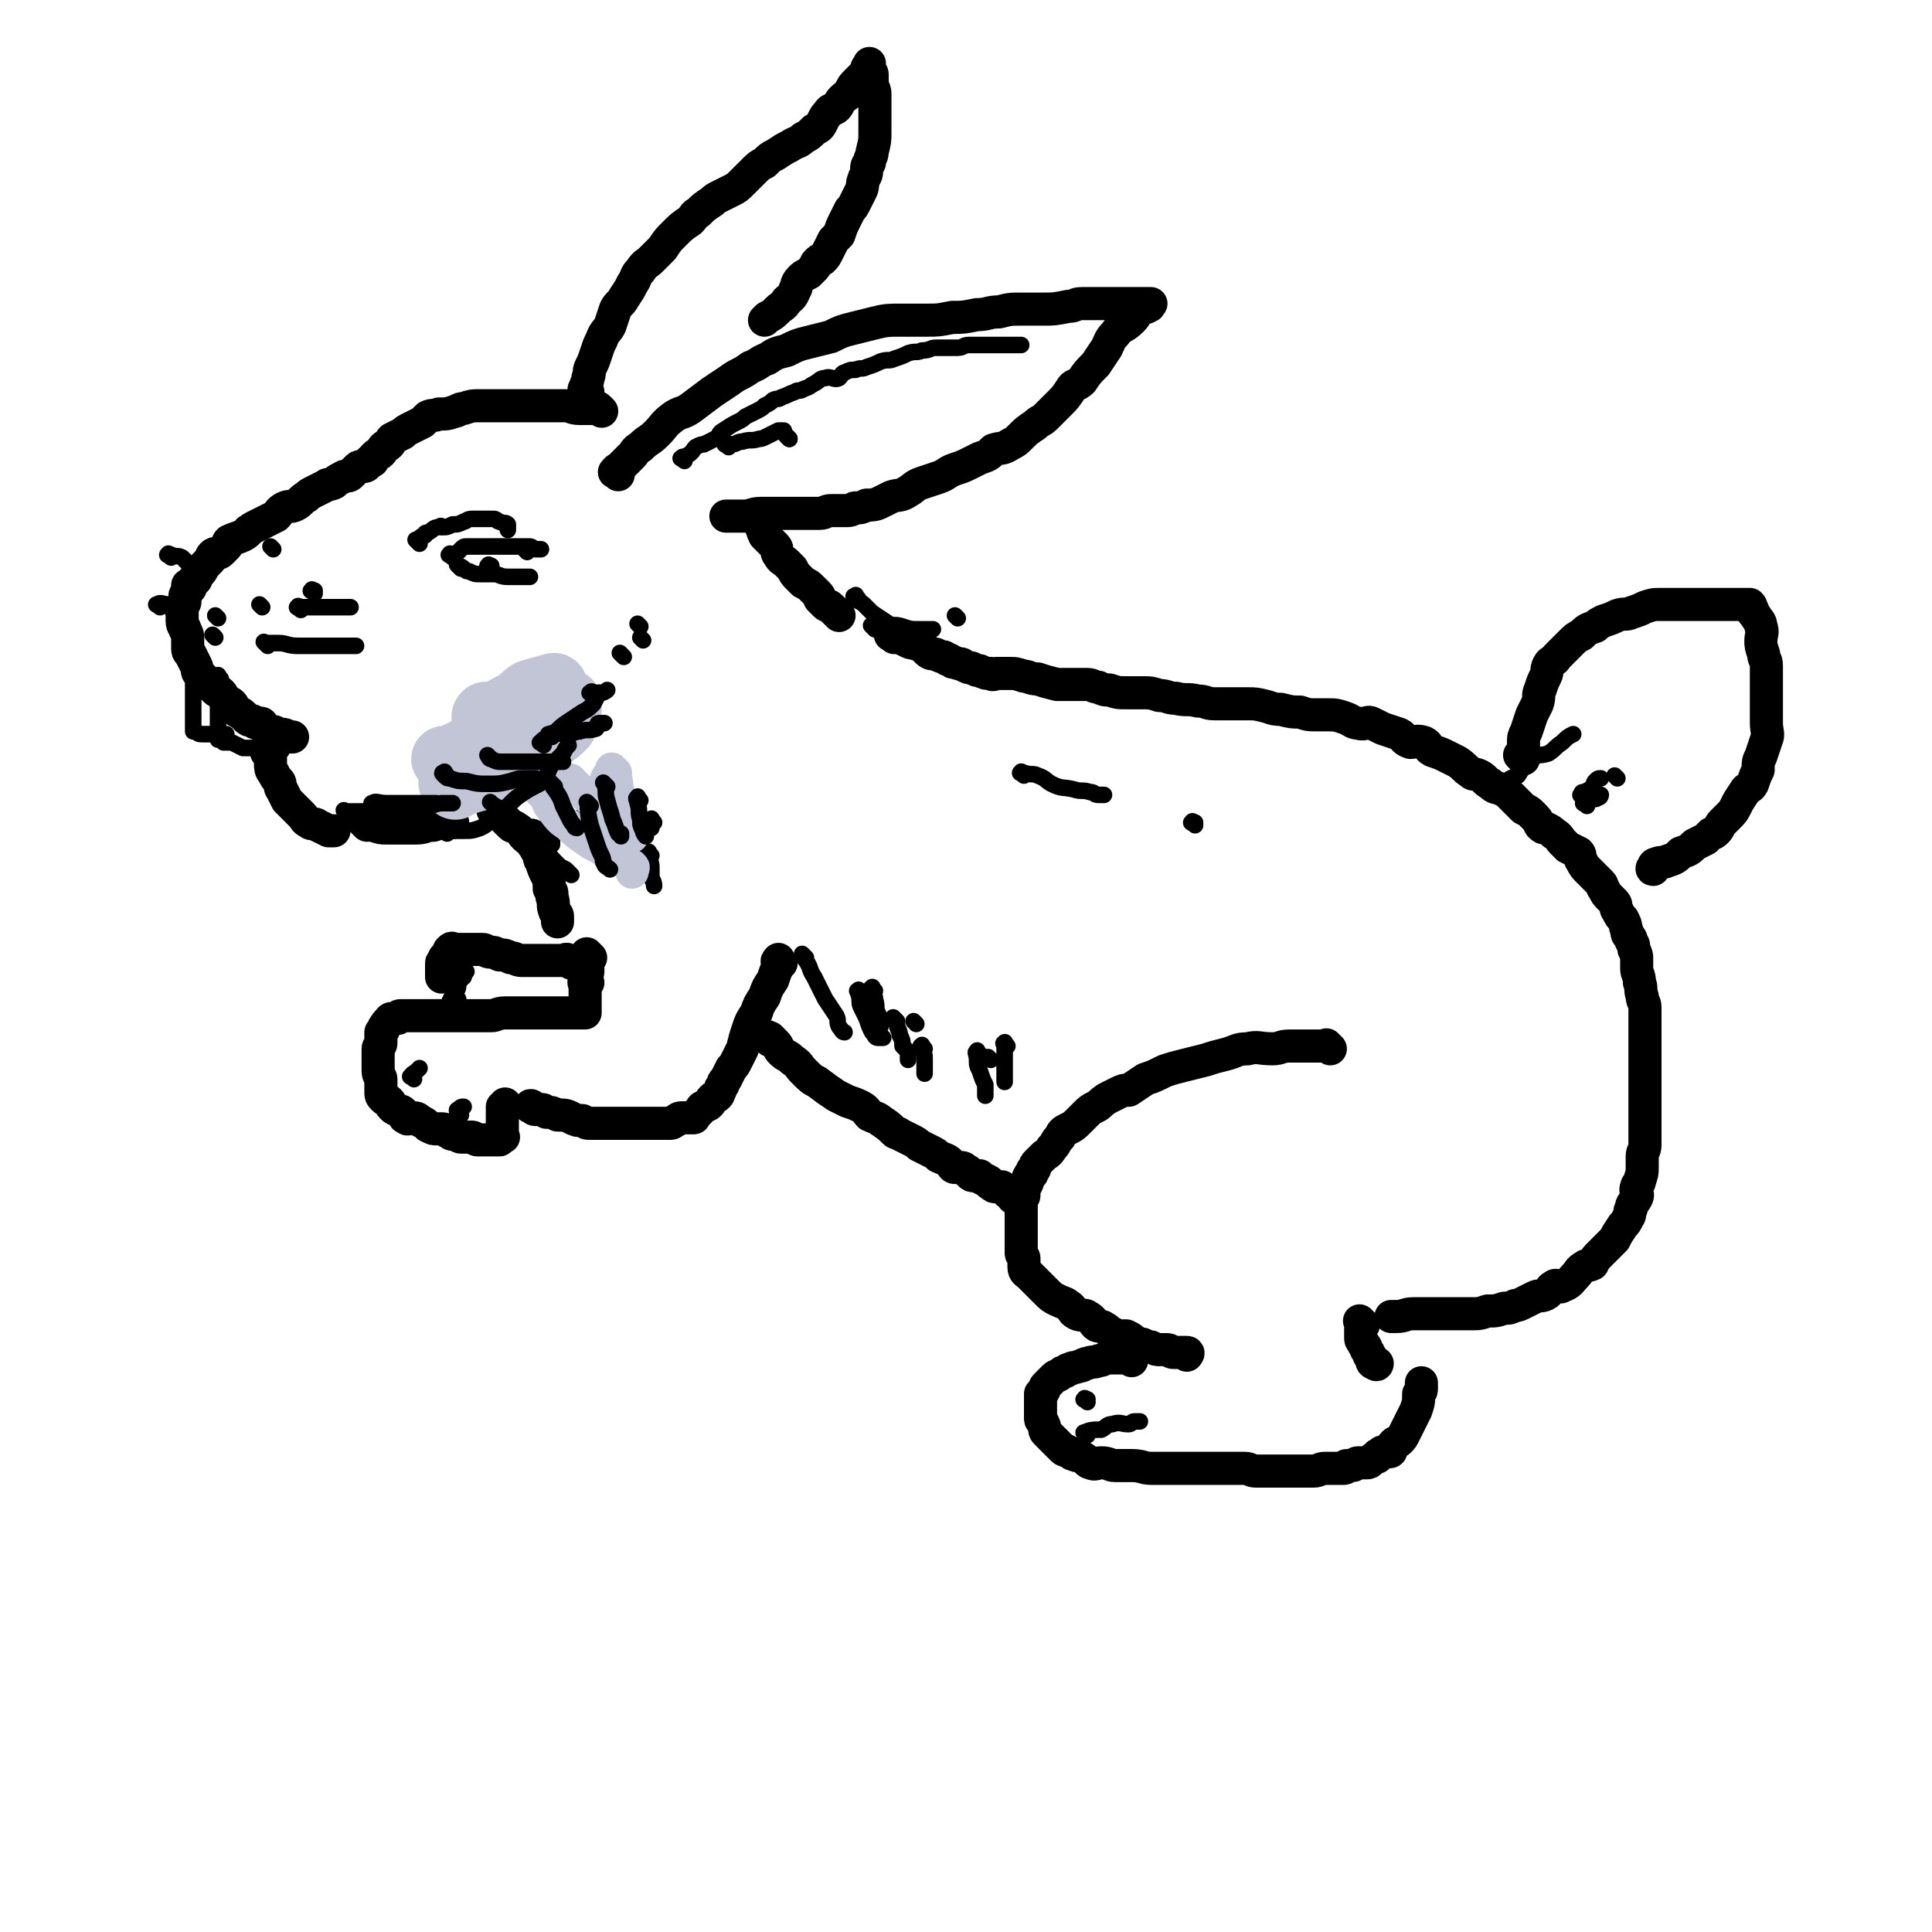 <svg viewBox='0 0 700 700' version='1.1' xmlns='http://www.w3.org/2000/svg' xmlns:xlink='http://www.w3.org/1999/xlink'><g fill='none' stroke='rgb(0,0,0)' stroke-width='12' stroke-linecap='round' stroke-linejoin='round'><path d='M218,149c-1,-1 -1,-1 -1,-1 -1,-1 -1,0 -1,0 -1,0 -1,0 -2,0 -2,0 -2,0 -4,0 -3,0 -3,-1 -5,-1 -3,0 -3,0 -7,0 -2,0 -2,0 -5,0 -4,0 -4,0 -7,0 -3,0 -3,0 -6,0 -3,0 -3,0 -6,0 -3,0 -3,0 -6,1 -2,0 -2,1 -3,1 -3,1 -3,1 -6,1 -2,1 -2,0 -4,1 -1,1 -1,1 -2,2 -2,1 -2,1 -4,2 -2,1 -2,1 -3,2 -2,1 -2,1 -4,2 -1,1 0,1 -1,2 -1,1 -1,0 -2,1 -1,1 0,1 -1,2 -1,1 -1,0 -2,1 -1,1 -1,1 -1,2 -1,0 -1,0 -1,0 -1,1 -1,2 -2,2 -1,0 -1,0 -1,0 -1,0 -1,0 -2,1 -1,1 -1,1 -2,2 -1,1 -2,0 -3,1 -2,1 -2,1 -3,2 -2,1 -2,0 -3,1 -2,1 -2,1 -4,2 -2,1 -2,1 -3,2 -2,1 -2,2 -4,3 -2,1 -2,0 -4,1 -2,1 -2,2 -3,3 -2,1 -2,1 -4,2 -2,1 -2,1 -4,2 -2,1 -2,2 -4,3 -2,1 -3,1 -5,2 -1,1 0,1 -1,2 -1,1 -1,1 -2,2 -1,1 -2,0 -3,1 -1,1 0,1 -1,2 -1,1 -1,1 -2,2 -1,2 -1,2 -2,3 -1,1 -1,1 -1,2 -1,0 -1,0 -1,1 -1,1 -1,1 -1,2 -1,0 -1,-1 -1,-1 0,0 0,1 0,2 0,0 0,0 0,0 0,1 -1,1 -1,2 0,1 0,1 0,2 0,1 -1,1 -1,2 -1,1 0,1 0,2 0,2 0,2 0,3 0,2 1,2 1,3 1,2 1,2 1,3 0,2 0,2 0,3 0,2 0,2 1,3 1,2 1,2 2,4 1,2 0,2 1,3 1,1 1,1 2,2 1,1 1,1 2,2 1,1 1,1 2,2 1,1 1,0 2,1 1,1 1,2 2,3 1,1 1,0 2,1 1,1 0,1 1,2 1,1 2,1 3,2 1,1 1,1 1,1 1,1 1,1 2,1 1,0 1,1 2,1 1,0 1,0 1,0 1,0 1,0 1,1 1,1 1,1 1,1 1,1 0,1 1,1 1,0 1,0 2,0 1,0 1,1 2,2 0,0 0,-1 1,-1 2,0 2,1 3,1 1,0 1,0 1,0 '/><path d='M98,274c-1,-1 -1,-1 -1,-1 -1,-1 0,0 0,0 1,1 1,1 1,2 0,1 0,1 0,2 0,1 0,2 1,3 1,2 1,2 2,3 1,1 0,2 1,3 1,2 1,2 2,4 1,1 1,1 2,2 2,2 2,2 3,3 2,2 1,2 3,3 1,1 2,0 3,1 2,1 2,1 4,2 1,0 1,0 2,0 '/><path d='M224,172c-1,-1 -2,-1 -1,-1 0,-1 1,-1 2,-2 2,-2 2,-2 4,-4 1,-1 1,-2 3,-3 3,-3 3,-2 6,-5 3,-3 2,-3 6,-6 3,-2 3,-1 6,-3 4,-3 4,-3 8,-6 3,-2 3,-2 6,-4 4,-3 4,-2 8,-5 3,-1 3,-2 6,-3 3,-2 3,-2 7,-3 4,-2 4,-2 8,-3 4,-1 4,-1 8,-2 4,-2 4,-2 8,-3 4,-1 4,-1 8,-2 4,-1 5,-1 9,-1 5,0 5,0 10,0 4,0 4,0 9,-1 4,0 4,0 9,-1 4,0 4,-1 8,-1 4,-1 4,-1 8,-1 4,0 4,0 8,0 4,0 4,0 9,-1 3,0 2,-1 5,-1 3,0 3,0 6,0 2,0 2,0 4,0 3,0 3,0 5,0 2,0 2,0 3,0 2,0 2,0 3,0 1,0 1,0 2,0 1,0 1,0 2,0 0,0 0,0 0,0 -1,0 0,1 -1,1 -1,1 -2,0 -3,1 -2,2 -1,2 -3,4 -3,3 -4,2 -6,5 -2,2 -2,3 -3,5 -2,3 -2,3 -4,6 -3,3 -3,3 -5,6 -2,2 -3,1 -4,3 -2,3 -2,3 -4,5 -2,2 -2,2 -5,5 -2,2 -2,1 -4,3 -3,2 -3,2 -5,4 -2,2 -2,2 -4,3 -3,2 -3,1 -6,2 -2,2 -2,2 -5,3 -2,1 -2,1 -4,2 -2,1 -2,1 -5,2 -3,1 -3,2 -6,3 -3,1 -3,1 -6,2 -3,1 -3,2 -5,3 -3,2 -3,1 -6,2 -2,1 -2,1 -4,2 -2,1 -3,1 -5,1 -2,1 -2,1 -4,1 -1,0 -1,1 -3,1 -3,0 -3,0 -6,0 -2,0 -2,1 -4,1 -1,0 -1,0 -3,0 -3,0 -3,0 -5,0 -2,0 -2,0 -3,0 -3,0 -3,0 -5,0 -3,0 -3,0 -5,0 -4,0 -3,1 -7,1 -2,0 -2,0 -5,0 0,0 -1,0 -1,0 '/><path d='M213,142c-1,-1 -2,-1 -1,-1 0,-2 1,-2 1,-4 1,-2 0,-2 1,-4 1,-2 1,-2 2,-5 1,-3 1,-3 2,-5 1,-3 2,-3 3,-5 1,-3 1,-3 2,-6 1,-2 2,-2 3,-4 2,-3 2,-3 3,-5 2,-3 1,-3 3,-5 2,-3 2,-2 4,-4 2,-2 2,-2 4,-4 2,-3 2,-3 4,-5 3,-3 3,-3 6,-5 2,-2 1,-2 3,-3 2,-2 2,-2 5,-4 1,-1 1,-1 3,-2 2,-1 2,-1 4,-2 2,-1 2,-1 4,-3 2,-2 2,-2 4,-4 2,-2 2,-2 4,-3 2,-2 2,-2 4,-3 3,-2 3,-2 5,-3 3,-2 3,-1 5,-3 2,-1 2,-1 4,-3 2,-1 2,-1 3,-3 1,-2 1,-2 2,-3 1,-2 2,-1 3,-2 1,-1 1,-2 2,-3 2,-2 2,-1 3,-3 1,-2 1,-2 2,-3 2,-2 2,-2 3,-3 1,-1 1,-1 1,-2 0,-1 1,-1 1,-1 0,-1 0,-1 0,-1 0,0 0,1 0,2 0,1 1,1 1,2 0,2 0,2 0,3 0,2 1,2 1,4 0,2 0,2 0,4 0,3 0,3 0,6 0,2 0,2 0,4 0,3 0,3 -1,7 0,2 -1,2 -1,4 -1,1 -1,1 -1,3 0,2 -1,2 -1,3 -1,2 0,2 -1,4 -1,2 -1,2 -2,4 -1,2 -1,2 -2,3 -1,2 -1,2 -2,4 -1,2 -1,2 -2,5 -1,1 -1,1 -2,2 -1,2 -1,2 -2,4 -1,2 -1,2 -2,3 -1,0 -1,0 -2,1 -1,1 0,1 -1,2 -1,1 -1,1 -2,2 -2,1 -2,1 -3,2 -2,2 -1,3 -2,4 -1,3 -2,3 -3,4 -1,2 -2,2 -3,3 -2,2 -2,2 -4,3 -1,1 -1,1 -1,1 '/><path d='M277,192c-1,-1 -2,-2 -1,-1 0,0 0,1 1,3 1,1 1,1 2,2 1,1 1,1 2,2 1,1 0,2 1,3 1,2 2,2 3,3 1,1 1,1 2,2 1,2 1,2 2,3 1,1 1,1 2,2 2,1 2,1 3,2 1,1 1,1 2,2 1,1 1,1 1,2 1,1 1,1 2,2 1,1 1,0 2,1 1,1 1,1 2,2 1,1 1,1 1,1 '/><path d='M324,231c-1,-1 -2,-1 -1,-1 0,-1 0,0 1,0 2,1 2,1 4,2 2,1 2,1 3,1 2,1 2,0 3,1 1,1 1,1 2,2 1,1 2,1 3,1 2,1 2,1 3,1 1,1 1,1 2,1 1,1 1,1 2,1 2,1 2,0 3,1 2,1 2,1 3,1 2,1 2,1 3,1 2,1 2,1 4,1 1,1 1,0 2,0 2,0 2,0 4,0 3,0 3,0 6,1 2,0 2,1 5,1 3,1 3,1 7,2 2,0 2,0 4,0 2,0 2,0 4,0 1,0 1,0 3,0 2,0 2,1 4,1 2,1 2,1 4,1 3,1 3,1 6,1 3,0 3,0 5,0 4,0 4,0 7,1 3,0 3,1 6,1 4,1 4,0 8,1 3,0 3,1 6,1 3,0 3,0 6,0 3,0 3,0 6,0 3,0 3,0 7,1 3,1 3,1 5,1 4,1 4,1 7,1 3,1 3,1 6,1 2,0 2,0 4,0 3,0 3,0 6,1 3,1 3,2 5,2 3,1 3,-1 5,0 2,1 2,1 4,2 3,1 3,1 6,2 2,1 1,2 4,3 2,0 2,-1 5,0 2,1 1,2 3,3 3,1 3,1 5,2 2,1 2,1 4,2 3,2 2,2 5,4 1,1 1,0 3,1 2,1 2,2 4,3 2,2 2,1 4,2 2,1 2,1 3,2 2,2 2,2 3,3 1,1 1,1 2,2 2,1 2,1 3,2 2,2 2,2 3,4 1,1 1,1 2,1 2,1 2,1 3,2 2,1 2,2 3,3 1,1 1,1 2,2 2,1 2,1 4,2 1,1 0,2 1,3 1,2 1,2 3,4 2,2 2,2 4,4 1,1 0,1 1,2 1,2 1,2 2,3 1,1 1,1 2,2 1,1 0,2 1,3 1,2 1,2 2,3 1,2 1,2 1,3 1,2 0,2 1,3 1,1 1,1 1,2 1,1 1,2 1,3 1,2 1,2 1,4 0,2 0,2 0,3 0,2 1,2 1,5 1,2 0,2 1,5 0,2 1,2 1,4 0,2 0,2 0,4 0,3 0,3 0,5 0,2 0,2 0,4 0,3 0,3 0,6 0,2 0,2 0,3 0,2 0,2 0,4 0,3 0,3 0,5 0,3 0,3 0,6 0,2 0,2 0,3 0,3 0,3 0,5 0,3 0,3 0,5 0,2 -1,2 -1,4 0,2 0,2 0,4 0,2 0,2 -1,5 0,1 -1,1 -1,2 -1,2 1,2 0,4 -1,2 -2,2 -2,4 -1,1 0,2 -1,3 -1,2 -1,2 -2,3 -2,3 -2,3 -3,5 -1,1 -1,1 -2,2 -2,2 -2,2 -3,3 -2,2 -2,2 -3,4 -2,1 -2,0 -3,1 -2,1 -2,2 -3,3 -2,2 -2,3 -5,4 -1,1 -2,-1 -3,0 -2,1 -1,2 -3,3 -2,1 -2,0 -4,1 -2,1 -2,1 -4,2 -2,1 -2,1 -3,1 -2,1 -2,1 -4,1 -3,1 -3,1 -6,1 -3,1 -3,1 -6,1 -4,0 -4,0 -7,0 -4,0 -4,0 -7,0 -4,0 -4,0 -7,0 -3,0 -3,1 -6,1 -1,0 -1,0 -2,0 '/><path d='M133,299c-1,-1 -1,-1 -1,-1 -1,-1 0,0 0,0 0,0 1,0 1,0 1,0 1,1 2,1 3,1 3,1 5,1 3,0 3,0 5,0 3,0 3,0 6,0 3,0 3,-1 6,-1 3,-1 3,-1 6,-1 0,0 0,0 1,0 '/><path d='M170,288c-1,-1 -2,-1 -1,-1 0,-1 1,0 2,0 2,0 2,0 3,0 2,0 2,0 3,0 1,0 1,0 2,0 '/><path d='M185,274c-1,-1 -1,-1 -1,-1 '/><path d='M197,259c-1,-1 -1,-1 -1,-1 '/><path d='M180,295c-1,-1 -2,-2 -1,-1 0,0 1,0 2,1 2,2 2,2 4,4 1,1 1,0 2,1 2,1 2,2 3,3 2,2 2,1 3,3 1,1 1,2 2,3 1,2 1,2 2,3 1,2 2,2 2,3 1,1 0,1 0,2 0,0 0,0 0,0 '/><path d='M194,304c-1,-1 -2,-2 -1,-1 0,0 1,1 1,2 1,2 1,2 1,4 1,2 0,2 1,3 1,3 1,3 2,5 1,2 1,2 1,5 1,1 1,1 1,3 1,3 0,3 1,5 0,1 1,1 1,2 0,1 0,1 0,2 '/><path d='M214,347c-1,-1 -1,-1 -1,-1 -1,-1 0,0 0,0 0,1 0,1 0,2 0,2 0,2 0,4 0,1 -1,1 -1,3 0,1 0,1 0,1 '/><path d='M283,349c-1,-1 -1,-2 -1,-1 -1,0 0,1 0,2 -1,2 -1,2 -2,5 -2,3 -2,3 -3,6 -2,3 -2,3 -3,6 -2,3 -2,3 -3,6 -1,3 -1,3 -2,7 -1,2 -1,2 -2,4 -1,2 -1,2 -2,3 -1,2 -1,2 -2,4 -1,1 -1,1 -1,2 -1,1 -1,1 -1,2 -1,1 0,1 -1,2 -1,1 -1,0 -2,1 -1,1 0,1 -1,2 -1,1 -1,0 -2,1 -1,0 -1,1 -1,1 -1,1 -1,1 -2,2 -1,1 0,1 -1,1 -1,0 -1,0 -2,0 -1,0 -1,0 -1,0 -2,0 -2,0 -3,1 -1,0 -1,1 -2,1 -1,0 -2,0 -3,0 -1,0 -1,0 -3,0 -1,0 -1,0 -2,0 -2,0 -2,0 -4,0 -2,0 -2,0 -4,0 -1,0 -1,0 -2,0 -2,0 -2,0 -4,0 -1,0 -1,0 -2,0 -2,0 -2,0 -5,0 -2,0 -1,0 -3,-1 -2,0 -2,0 -4,-1 -2,-1 -2,-1 -5,-1 -2,-1 -2,-1 -4,-1 -1,-1 -1,-1 -2,-1 -1,0 -1,0 -2,0 -1,0 -1,-1 -1,-1 -1,-1 -1,0 -1,0 '/><path d='M213,356c-1,-1 -1,-2 -1,-1 -1,1 0,1 0,3 0,1 0,1 0,2 0,0 0,0 0,1 0,1 0,1 0,2 0,0 0,0 0,1 0,1 0,1 0,2 0,0 0,0 0,0 0,1 0,1 0,1 0,0 0,0 0,0 -1,0 -1,0 -1,0 -1,0 -1,0 -1,0 -2,0 -2,0 -4,0 -1,0 -1,0 -3,0 -2,0 -2,0 -5,0 -1,0 -1,0 -2,0 -2,0 -2,0 -3,0 -2,0 -2,0 -3,0 -2,0 -2,0 -4,0 -2,0 -2,0 -3,0 -3,0 -3,1 -5,1 -2,0 -2,0 -4,0 -2,0 -2,0 -5,0 -1,0 -1,0 -3,0 -2,0 -2,0 -3,0 -2,0 -2,0 -3,0 -2,0 -2,0 -3,0 -2,0 -2,0 -3,0 -2,0 -2,0 -3,0 -1,0 -1,0 -2,0 -1,0 -1,0 -2,0 -1,0 -1,0 -1,0 -1,0 -1,0 -1,0 -1,0 0,1 -1,1 -1,0 -1,0 -1,0 -1,0 -1,0 -1,0 -1,0 -1,1 -1,1 0,1 -1,0 -1,1 -1,1 -1,1 -1,2 -1,1 -1,1 -1,1 0,1 0,1 0,2 0,1 0,1 0,2 0,1 -1,1 -1,2 0,2 0,2 0,4 0,0 0,0 0,1 0,2 0,2 0,3 0,2 1,2 1,3 0,2 0,2 0,3 0,1 0,1 0,1 0,2 0,2 1,3 1,1 1,0 2,1 1,1 0,1 1,2 1,1 1,1 2,1 1,1 1,0 2,1 1,1 0,2 1,2 1,1 1,0 2,0 2,0 2,0 3,1 2,1 2,1 3,2 2,1 2,1 3,1 1,0 1,0 2,0 1,0 1,0 2,1 1,0 1,1 2,1 1,0 1,0 2,0 0,0 0,1 1,1 1,0 1,0 2,0 1,0 1,0 2,0 1,0 1,1 2,1 1,0 1,0 2,0 1,0 1,0 2,0 1,0 1,0 1,0 1,0 1,0 1,0 1,0 1,0 1,0 1,0 1,0 1,0 0,0 0,-1 0,-1 0,-1 1,0 1,0 1,0 0,0 0,-1 0,-1 0,-1 0,-2 0,-1 0,-1 0,-2 0,-1 0,-1 0,-2 0,-1 0,-1 0,-2 0,-1 0,-1 0,-2 0,0 1,0 1,0 0,0 0,-1 0,-1 '/><path d='M207,349c-1,-1 -1,-1 -1,-1 -1,-1 -1,0 -2,0 -2,0 -2,0 -3,0 -2,0 -2,0 -4,0 -2,0 -2,0 -4,0 -2,0 -2,0 -4,0 -2,0 -2,-1 -4,-1 -2,-1 -2,-1 -4,-1 -2,-1 -2,-1 -3,-1 -2,0 -2,-1 -3,-1 -1,0 -1,0 -2,0 -1,0 -1,0 -2,0 -1,0 -1,0 -2,0 -1,0 -1,0 -2,0 -1,0 -1,0 -1,0 -1,0 -1,0 -1,0 -1,0 -1,-1 -2,0 -1,1 0,1 -1,2 0,1 -1,1 -1,1 0,0 0,1 0,1 0,1 -1,0 -1,1 0,1 0,2 0,3 0,1 0,1 0,2 '/><path d='M279,377c-1,-1 -2,-1 -1,-1 0,-1 0,0 1,0 1,1 1,1 2,2 1,1 1,2 2,3 2,2 2,1 4,3 3,2 2,2 4,4 3,3 3,3 5,4 4,3 4,3 7,5 2,1 2,1 4,2 3,1 3,1 5,2 2,1 2,2 3,3 2,1 3,1 4,2 3,2 3,2 5,4 1,1 1,0 2,1 2,1 2,1 4,2 2,1 2,1 3,2 2,1 2,1 4,2 2,1 2,1 3,2 2,1 3,1 4,2 1,1 1,2 2,2 1,0 1,0 2,0 1,0 1,0 2,1 1,0 1,1 1,1 1,1 1,1 2,1 1,0 1,0 2,0 0,0 0,1 1,1 1,1 1,0 2,1 1,0 0,1 1,1 1,1 1,1 2,1 1,0 1,0 2,0 1,1 1,1 2,2 1,1 2,1 2,1 0,1 0,1 0,1 '/><path d='M482,380c-1,-1 -1,-1 -1,-1 -1,-1 0,0 0,0 -1,0 -2,0 -3,0 -2,0 -2,0 -4,0 -3,0 -3,0 -7,0 -3,0 -3,1 -6,1 -5,0 -5,-1 -9,0 -4,0 -4,1 -8,2 -4,1 -4,1 -7,2 -4,1 -4,1 -8,2 -4,1 -4,1 -7,2 -4,2 -4,2 -7,3 -3,2 -3,2 -6,4 -2,0 -2,0 -4,1 -2,1 -2,1 -4,2 -3,2 -2,2 -4,3 -2,1 -2,1 -4,3 -1,1 -1,1 -2,2 -2,2 -2,2 -4,3 -2,1 -2,1 -3,3 -2,2 -1,2 -3,4 -1,2 -2,2 -3,3 -1,1 -1,1 -2,2 -1,1 -1,1 -1,2 0,1 -1,1 -1,1 0,1 0,1 0,1 0,1 -1,0 -1,1 -1,1 0,1 -1,3 0,0 -1,0 -1,1 0,2 0,2 0,3 0,1 -1,1 -1,2 0,1 0,1 0,2 0,1 0,1 0,2 0,1 0,1 0,2 0,1 0,1 0,1 0,2 0,2 0,3 0,1 0,1 0,2 0,1 0,1 0,2 0,1 0,1 0,2 0,2 0,2 0,3 0,1 1,1 1,2 0,2 0,2 0,3 0,2 1,2 2,3 2,2 2,2 3,3 2,2 2,2 3,3 2,2 2,2 4,3 2,1 3,1 4,2 2,1 1,2 3,3 2,1 3,0 4,1 2,1 2,2 3,3 1,1 2,0 3,1 2,1 1,1 3,2 2,1 2,1 3,1 1,0 1,0 2,0 2,1 2,1 3,2 2,1 2,1 3,1 2,1 2,1 3,1 2,1 2,1 3,1 1,0 2,0 3,0 1,0 1,1 2,1 1,0 1,0 1,0 1,0 1,0 2,0 1,0 1,0 1,0 1,0 1,0 1,0 1,0 0,1 0,1 '/><path d='M494,480c-1,-1 -1,-1 -1,-1 -1,-1 0,0 0,0 0,0 0,1 0,1 0,1 0,1 0,2 0,1 0,1 0,1 0,1 0,1 0,2 0,1 1,1 1,2 1,1 1,1 1,2 1,1 1,1 1,2 1,1 1,1 1,1 0,1 0,1 0,1 0,1 1,1 1,1 1,1 1,0 1,0 0,0 0,0 0,0 '/><path d='M410,493c-1,-1 -1,-1 -1,-1 -1,-1 -1,0 -1,0 -2,0 -2,0 -3,0 -2,0 -2,0 -4,0 -1,0 -1,1 -3,1 -2,1 -2,0 -4,1 -2,0 -1,1 -3,1 -2,1 -2,0 -3,1 -1,0 -1,0 -2,1 -1,0 -1,0 -2,1 -1,1 -1,0 -2,1 -1,1 -1,1 -2,2 -1,1 -1,1 -1,1 -1,1 0,1 -1,2 0,1 -1,1 -1,1 0,1 0,1 0,1 0,1 0,1 0,2 0,1 0,1 0,2 0,1 0,1 0,2 0,1 0,1 0,2 0,1 1,1 1,2 1,1 0,2 1,3 1,1 1,1 2,2 1,1 1,1 2,2 1,1 1,1 2,2 1,1 1,0 2,1 1,0 1,1 2,1 2,1 2,0 3,1 2,1 2,2 3,2 2,1 2,0 4,0 3,0 3,1 5,1 3,0 3,0 6,0 4,0 4,1 7,1 2,0 2,0 5,0 2,0 2,0 4,0 4,0 4,0 7,0 2,0 2,0 3,0 3,0 3,0 6,0 2,0 2,0 5,0 2,0 2,0 4,0 2,0 2,1 4,1 2,0 2,0 4,0 2,0 2,0 3,0 2,0 2,0 4,0 2,0 2,0 3,0 2,0 2,0 4,0 2,0 2,0 3,0 2,0 2,-1 4,-1 1,0 1,0 2,0 3,0 3,0 5,0 1,0 0,-1 1,-1 1,0 1,0 2,0 1,0 1,-1 2,-1 1,0 1,0 2,0 0,0 0,0 1,0 1,0 1,0 2,-1 1,-1 1,-1 2,-1 0,-1 0,-1 1,-1 1,0 0,-1 1,-1 1,0 1,0 2,0 1,0 1,0 1,-1 1,-1 0,-1 1,-2 1,-1 1,0 2,-1 1,-1 1,-1 2,-3 1,-2 1,-2 2,-4 1,-2 1,-2 2,-4 1,-3 1,-3 1,-6 1,-1 1,-1 1,-2 0,-1 0,-1 0,-2 '/><path d='M552,275c-1,-1 -1,-1 -1,-1 -1,-1 0,0 0,0 1,0 1,0 1,-1 0,-2 0,-2 0,-4 0,-2 0,-2 1,-4 1,-3 1,-3 2,-6 1,-2 1,-2 2,-4 1,-3 0,-3 1,-5 1,-3 1,-3 2,-5 1,-2 0,-2 1,-4 1,-2 2,-1 3,-3 1,-1 1,-1 2,-2 2,-2 2,-2 3,-3 2,-2 2,-2 4,-3 2,-2 2,-2 5,-3 1,-1 1,-1 3,-2 3,-1 3,-1 5,-2 3,-1 3,0 5,-1 3,-1 3,-1 5,-2 3,-1 3,-1 6,-1 3,0 3,0 7,0 2,0 2,0 4,0 2,0 2,0 5,0 1,0 1,0 3,0 2,0 2,0 3,0 1,0 1,0 2,0 1,0 1,0 2,0 1,0 1,0 2,0 0,0 0,0 1,0 1,0 1,0 2,0 1,0 1,0 1,0 1,1 0,1 1,2 0,1 0,1 1,2 1,2 2,2 2,4 1,2 0,3 0,5 0,2 0,2 1,5 0,2 1,2 1,4 0,4 0,4 0,7 0,3 0,3 0,5 0,2 0,2 0,4 0,3 0,3 0,5 0,3 1,4 0,6 -1,3 -1,3 -2,6 -1,2 -1,2 -1,5 -1,2 -1,2 -2,5 -1,2 -2,1 -3,3 -2,3 -2,3 -3,5 -1,2 -1,2 -3,4 -1,1 -1,1 -2,2 -1,1 -1,2 -2,3 -1,1 -1,1 -2,1 -1,1 -1,1 -2,2 -2,1 -2,1 -4,2 -2,2 -2,2 -5,3 -2,2 -2,2 -5,3 -2,1 -2,0 -4,1 -1,0 -1,1 -1,2 -1,0 0,-1 0,-1 '/></g>
<g fill='none' stroke='rgb(0,0,0)' stroke-width='6' stroke-linecap='round' stroke-linejoin='round'><path d='M95,220c-1,-1 -1,-1 -1,-1 '/><path d='M79,224c-1,-1 -1,-1 -1,-1 '/><path d='M89,191c-1,-1 -1,-1 -1,-1 '/><path d='M99,199c-1,-1 -1,-1 -1,-1 '/><path d='M152,197c-1,-1 -1,-1 -1,-1 -1,-1 0,0 0,0 1,0 0,-1 1,-1 1,-1 1,-1 2,-1 0,-1 0,-1 1,-1 2,-1 2,-2 4,-2 1,-1 1,0 1,0 2,0 2,0 4,-1 2,0 2,0 4,-1 1,0 1,-1 3,-1 0,0 0,0 1,0 2,0 2,0 3,0 1,0 1,0 1,0 1,0 1,0 2,0 0,0 0,0 1,0 1,0 1,1 2,1 2,1 2,0 3,1 0,0 0,1 0,2 '/><path d='M164,202c-1,-1 -2,-1 -1,-1 0,-1 0,0 1,0 1,0 1,0 1,0 1,-1 1,-1 2,-2 1,-1 1,-1 2,-1 2,0 2,0 3,0 2,0 2,0 5,0 1,0 1,0 3,0 3,0 3,0 5,0 2,0 2,0 5,0 1,0 1,0 2,0 1,0 1,1 2,1 1,0 1,0 2,0 '/><path d='M167,206c-1,-1 -2,-2 -1,-1 0,0 1,0 2,1 1,1 1,1 2,1 2,1 2,1 4,1 2,0 2,0 5,0 2,0 2,1 5,1 2,0 2,0 4,0 2,0 2,0 3,0 1,0 1,0 1,0 '/><path d='M178,206c-1,-1 -2,-1 -1,-1 0,-1 0,0 1,0 '/><path d='M191,200c-1,-1 -1,-1 -1,-1 '/><path d='M151,293c-1,-1 -2,-1 -1,-1 1,-1 2,0 4,0 2,0 2,0 3,0 3,0 3,0 6,0 1,0 1,0 1,0 1,0 1,0 2,0 '/><path d='M175,277c-1,-1 -1,-1 -1,-1 -1,-1 0,0 0,0 '/><path d='M80,246c-1,-1 -1,-2 -1,-1 -1,0 0,0 0,1 0,1 0,1 0,2 0,2 0,2 0,4 0,2 0,2 0,4 0,2 0,2 0,3 0,2 0,2 0,3 0,1 0,1 0,1 0,1 0,1 0,2 0,1 0,1 0,1 0,1 0,1 0,1 0,1 0,1 0,1 0,0 1,0 1,0 1,0 1,1 1,1 2,0 2,0 3,0 2,1 2,1 4,2 2,0 2,0 3,0 2,0 2,1 4,1 2,0 2,0 3,0 2,0 2,0 3,0 1,0 1,0 1,0 '/><path d='M71,247c-1,-1 -1,-1 -1,-1 -1,-1 0,0 0,0 0,0 0,1 0,1 0,1 0,1 0,2 0,2 0,2 0,3 0,1 0,1 0,2 0,1 0,1 0,2 0,1 0,1 0,2 0,1 0,1 0,2 0,0 0,0 0,1 0,1 0,1 0,2 0,0 0,0 0,0 0,1 0,1 0,2 0,0 1,0 1,0 1,1 1,1 3,1 1,0 1,0 3,0 2,0 2,0 5,0 0,0 0,0 0,0 '/><path d='M175,276c-1,-1 -1,-1 -1,-1 -1,-1 0,0 0,0 2,1 2,1 3,1 2,0 2,0 3,0 1,0 1,0 1,0 1,0 1,0 2,0 '/><path d='M199,288c-1,-1 -1,-1 -1,-1 -1,-1 0,0 0,0 0,1 0,1 0,2 0,3 0,3 0,5 0,2 1,2 1,5 1,3 1,3 1,5 0,1 0,1 0,2 '/><path d='M213,295c-1,-1 -1,-2 -1,-1 -1,1 0,2 0,5 0,1 0,1 0,3 0,1 1,2 1,3 '/><path d='M227,299c-1,-1 -1,-1 -1,-1 -1,-1 0,0 0,0 0,2 0,2 0,4 '/><path d='M236,310c-1,-1 -1,-2 -1,-1 -1,0 0,0 0,1 0,2 1,2 1,4 0,1 0,1 0,3 0,2 1,2 1,4 0,0 0,0 0,0 '/><path d='M312,360c-1,-1 -1,-2 -1,-1 -1,0 0,0 0,1 1,3 0,3 1,5 1,2 1,2 2,4 1,3 1,3 2,5 1,1 1,2 2,2 1,0 1,0 2,0 '/><path d='M325,370c-1,-1 -2,-2 -1,-1 0,0 0,1 1,2 0,2 1,2 1,4 1,2 1,2 1,4 1,1 1,1 2,2 0,1 0,2 0,3 '/><path d='M335,380c-1,-1 -1,-2 -1,-1 -1,0 0,0 0,1 1,2 1,2 1,4 0,2 0,2 0,3 0,1 0,1 0,2 '/><path d='M355,382c-1,-1 -1,-2 -1,-1 -1,0 0,1 0,3 0,2 0,2 1,4 1,3 1,3 2,5 0,1 0,1 0,2 0,1 0,1 0,2 '/><path d='M365,379c-1,-1 -1,-2 -1,-1 -1,0 0,0 0,1 0,2 0,2 0,4 0,2 0,2 0,4 0,3 0,3 0,5 '/><path d='M359,384c-1,-1 -1,-1 -1,-1 '/><path d='M248,167c-1,-1 -2,-1 -1,-1 0,-1 1,0 2,-1 2,-1 2,-2 3,-3 2,-1 2,-1 3,-1 2,-1 2,-1 4,-2 2,-1 1,-2 3,-3 3,-2 3,-2 5,-3 2,-1 2,-1 3,-2 2,-1 2,-1 4,-2 2,-1 2,-1 3,-2 2,-1 2,-1 3,-2 2,-1 2,0 3,-1 3,-1 2,-1 5,-2 1,-1 2,0 3,-1 3,-1 2,-1 4,-2 2,-1 2,-2 4,-2 2,-1 3,1 5,0 1,-1 1,-2 2,-2 2,-1 2,-1 4,-1 2,-1 2,0 4,-1 3,-1 3,-1 5,-2 3,-1 3,0 5,-1 3,-1 3,-1 5,-2 3,-1 3,0 5,-1 3,0 3,-1 5,-1 2,0 2,0 4,0 2,0 2,0 4,0 2,0 2,-1 4,-1 2,0 2,0 5,0 2,0 2,0 4,0 2,0 2,0 4,0 2,0 2,0 3,0 1,0 1,0 1,0 1,0 1,0 2,0 '/><path d='M264,162c-1,-1 -2,-1 -1,-1 0,-1 1,0 2,0 2,0 2,-1 4,-1 3,-1 3,0 6,-1 1,0 1,0 3,-1 2,-1 2,-1 4,-2 1,0 2,0 2,0 '/><path d='M286,159c-1,-1 -1,-1 -1,-1 '/><path d='M286,159c-1,-1 -1,-1 -1,-1 '/><path d='M286,159c-1,-1 -1,-1 -1,-1 -1,-1 0,0 0,0 '/></g>
<g fill='none' stroke='rgb(193,197,214)' stroke-width='24' stroke-linecap='round' stroke-linejoin='round'><path d='M165,285c-1,-1 -1,-1 -1,-1 -1,-1 0,0 0,0 1,0 1,0 2,0 4,-1 3,-1 7,-2 3,-2 3,-1 6,-3 5,-2 5,-2 10,-4 3,-2 3,-2 6,-5 2,-1 2,-1 4,-3 3,-2 3,-2 5,-4 1,-1 0,-1 1,-2 0,-1 0,-1 0,-2 0,-1 1,0 1,-1 0,-1 0,-1 0,-3 0,0 0,-1 0,0 -2,1 -1,2 -3,3 -2,2 -3,2 -5,3 -3,2 -3,2 -6,4 -3,2 -3,3 -6,5 -1,1 -2,0 -4,1 -2,1 -2,1 -4,2 -2,1 -2,1 -3,1 -2,0 -2,0 -3,0 -2,0 -2,1 -3,1 -2,1 -2,0 -3,0 -1,0 -1,0 -2,0 -1,0 -1,0 -2,0 -1,0 -1,0 -1,0 0,0 0,0 1,0 3,-1 3,-1 5,-2 4,-2 4,-2 7,-4 5,-3 5,-2 9,-5 4,-2 4,-2 7,-5 3,-2 3,-2 5,-4 1,-1 1,-2 3,-3 1,-1 1,0 2,-1 1,-1 1,-2 1,-2 0,-1 -1,0 -2,0 -3,1 -4,1 -7,2 -3,2 -2,2 -5,4 -4,2 -4,2 -7,4 -1,0 -1,0 -2,0 -1,0 -2,1 -2,1 -1,0 0,-1 0,-1 0,0 1,0 2,0 0,0 0,0 0,0 0,0 0,0 0,0 '/></g>
<g fill='none' stroke='rgb(193,197,214)' stroke-width='12' stroke-linecap='round' stroke-linejoin='round'><path d='M195,285c-1,-1 -2,-2 -1,-1 0,1 1,2 3,4 2,2 1,3 3,5 3,4 3,4 6,6 3,3 3,3 6,5 4,3 4,2 8,5 2,1 2,1 5,2 1,1 1,1 2,2 1,1 2,0 2,1 1,0 0,1 0,2 0,0 0,0 0,0 '/><path d='M208,284c-1,-1 -1,-1 -1,-1 -1,-1 0,0 0,0 2,2 2,2 3,3 3,3 3,3 5,5 3,3 3,3 7,6 2,1 2,2 4,3 1,1 2,0 3,1 1,0 0,1 0,2 0,0 0,-1 0,-1 '/><path d='M223,280c-1,-1 -2,-2 -1,-1 0,1 0,1 1,3 1,3 0,3 1,5 0,2 0,2 1,3 0,2 1,2 1,3 0,0 0,0 0,0 '/><path d='M221,283c-1,-1 -1,-2 -1,-1 -1,1 0,2 0,4 0,3 0,3 0,6 0,4 0,5 0,8 '/></g>
<g fill='none' stroke='rgb(0,0,0)' stroke-width='6' stroke-linecap='round' stroke-linejoin='round'><path d='M162,302c-1,-1 -2,-1 -1,-1 0,-1 1,0 2,0 2,0 2,0 5,0 3,0 3,0 6,-1 2,-1 2,-1 4,-3 3,-2 3,-3 6,-5 3,-3 3,-3 6,-5 3,-2 4,-2 7,-4 2,-3 1,-3 3,-6 2,-2 2,-2 4,-4 1,-2 1,-2 2,-3 '/><path d='M162,281c-1,-1 -1,-2 -1,-1 -1,0 -1,0 0,1 1,1 1,1 2,1 3,1 3,1 6,1 4,1 4,1 8,1 4,0 4,0 8,-1 3,-1 3,-1 7,-1 1,0 1,0 2,0 '/><path d='M178,275c-1,-1 -2,-2 -1,-1 0,0 0,1 1,1 2,1 2,1 4,1 3,0 3,0 6,0 3,0 3,0 6,0 3,0 3,0 5,0 2,0 2,0 4,0 1,0 1,0 1,0 '/><path d='M200,267c-1,-1 -2,-1 -1,-1 2,-1 3,0 6,0 3,0 3,-1 5,-1 3,-1 3,0 6,-1 1,-1 0,-2 1,-2 1,0 1,0 2,0 '/><path d='M215,252c-1,-1 -2,-1 -1,-1 0,-1 1,0 2,0 1,0 1,0 2,0 1,0 2,-1 2,-1 '/><path d='M179,292c-1,-1 -2,-2 -1,-1 1,1 2,1 4,3 3,3 3,3 6,5 2,2 3,1 5,4 3,2 2,3 5,6 2,2 2,2 4,4 1,1 1,1 3,2 1,1 1,1 2,2 '/><path d='M201,285c-1,-1 -2,-2 -1,-1 0,0 0,1 1,2 2,3 2,3 3,6 1,2 1,2 2,4 1,2 1,2 2,3 0,1 1,1 1,1 '/><path d='M214,292c-1,-1 -2,-2 -1,-1 0,3 0,4 1,8 1,3 1,3 2,6 1,3 1,3 2,5 1,2 0,2 1,3 0,1 1,1 2,2 '/><path d='M220,285c-1,-1 -1,-1 -1,-1 -1,-1 0,0 0,0 1,3 0,3 1,6 1,4 1,3 2,7 1,2 1,3 2,5 1,0 1,0 1,0 0,0 0,1 0,1 '/><path d='M232,290c-1,-1 -1,-2 -1,-1 -1,0 0,1 0,2 1,3 0,3 1,6 0,2 0,2 1,4 0,1 1,2 1,2 '/><path d='M237,298c-1,-1 -1,-2 -1,-1 -1,0 0,1 0,2 0,0 0,1 0,1 '/><path d='M197,270c-1,-1 -2,-1 -1,-1 1,-2 2,-1 3,-2 3,-2 3,-3 6,-5 3,-2 3,-2 6,-4 2,-1 2,-1 4,-3 1,-2 1,-2 2,-4 '/><path d='M226,238c-1,-1 -1,-1 -1,-1 -1,-1 0,0 0,0 '/><path d='M232,227c-1,-1 -1,-1 -1,-1 '/><path d='M233,232c-1,-1 -1,-1 -1,-1 '/><path d='M292,347c-1,-1 -2,-2 -1,-1 0,0 0,1 1,2 2,3 1,3 3,6 2,4 2,4 4,8 2,3 2,3 4,6 1,2 0,2 1,4 1,1 1,2 2,2 '/><path d='M317,359c-1,-1 -1,-2 -1,-1 -1,0 0,0 0,1 1,2 1,2 1,3 1,3 0,3 1,5 1,2 1,3 1,5 '/><path d='M332,371c-1,-1 -1,-1 -1,-1 '/><path d='M371,281c-1,-1 -2,-1 -1,-1 0,-1 0,0 1,0 3,1 3,0 5,1 3,1 3,2 5,3 4,2 4,1 8,2 3,1 3,0 6,1 2,0 1,1 3,1 1,0 1,0 2,0 '/><path d='M433,299c-1,-1 -2,-1 -1,-1 0,-1 0,0 1,0 '/><path d='M544,287c-1,-1 -2,-1 -1,-1 0,-1 1,-1 2,-2 2,-2 2,-2 5,-3 2,-3 2,-4 5,-6 2,-2 3,-1 6,-2 3,-2 2,-2 5,-4 2,-2 2,-2 4,-3 '/><path d='M574,289c-1,-1 -2,-1 -1,-1 0,-1 0,-1 1,-1 2,-1 2,-1 3,-2 1,-1 0,-1 1,-2 1,-1 1,-1 2,-1 '/><path d='M575,292c-1,-1 -2,-1 -1,-1 0,-1 1,-1 2,-1 2,-1 2,0 3,-1 1,0 1,-1 1,-1 '/><path d='M586,282c-1,-1 -1,-1 -1,-1 '/><path d='M311,217c-1,-1 -1,-2 -1,-1 -1,0 -1,0 0,1 1,1 2,1 3,2 2,2 2,2 3,3 3,2 3,2 6,4 2,1 2,0 5,1 3,1 3,1 6,1 2,0 2,0 3,0 1,0 1,0 2,0 '/><path d='M317,228c-1,-1 -2,-2 -1,-1 1,0 1,1 3,2 3,2 3,1 6,2 2,1 2,2 5,3 2,1 2,1 4,1 2,0 2,1 3,1 '/><path d='M329,229c-1,-1 -2,-2 -1,-1 1,0 1,1 3,2 1,0 1,0 2,0 0,0 0,0 0,0 '/><path d='M347,224c-1,-1 -1,-1 -1,-1 '/><path d='M394,520c-1,-1 -2,-1 -1,-1 2,-1 3,-1 6,-1 2,-1 2,-2 4,-2 3,-1 3,0 6,0 1,0 1,-1 2,-1 1,0 1,0 2,0 '/><path d='M394,508c-1,-1 -2,-1 -1,-1 0,-1 0,0 1,0 '/><path d='M150,391c-1,-1 -2,-1 -1,-1 0,-1 1,-1 2,-2 1,-1 1,-1 1,-1 '/><path d='M167,404c-1,-1 -1,-1 -1,-1 -1,-1 0,-1 0,-1 1,-1 1,-1 2,-1 '/><path d='M168,354c-1,-1 -1,-2 -1,-1 -1,0 0,1 0,2 -1,1 -1,1 -1,2 0,2 -1,2 -1,3 0,1 0,2 0,2 0,0 0,0 0,0 '/><path d='M160,370c-1,-1 -2,-1 -1,-1 0,-1 0,-1 1,-1 1,-1 1,-2 2,-3 1,-2 1,-3 2,-4 1,0 1,1 2,1 '/><path d='M169,352c-1,-1 -1,-1 -1,-1 -1,-1 0,0 0,0 '/><path d='M126,295c-1,-1 -1,-1 -1,-1 -1,-1 0,0 0,0 2,0 2,0 3,0 4,0 4,0 7,0 4,0 4,0 7,0 4,0 4,1 8,0 3,-1 3,-1 6,-2 3,-1 3,-1 5,-1 1,0 1,0 3,0 '/><path d='M136,292c-1,-1 -2,-1 -1,-1 1,-1 2,0 5,0 3,0 3,0 6,0 4,0 4,0 7,0 3,0 3,0 5,0 '/><path d='M143,301c-1,-1 -1,-1 -1,-1 -1,-1 0,0 0,0 '/><path d='M97,234c-1,-1 -1,-1 -1,-1 -1,-1 0,0 0,0 0,0 0,0 0,0 1,0 1,0 1,0 2,0 2,0 4,0 3,0 3,1 7,1 5,0 5,0 9,0 4,0 4,0 7,0 2,0 2,0 4,0 1,0 1,0 1,0 '/><path d='M109,221c-1,-1 -2,-1 -1,-1 0,-1 0,0 1,0 2,0 2,0 5,0 2,0 2,0 4,0 2,0 2,0 4,0 2,0 2,0 3,0 1,0 1,0 2,0 '/><path d='M114,215c-1,-1 -2,-1 -1,-1 0,-1 0,0 1,0 0,0 0,0 0,0 '/><path d='M62,202c-1,-1 -2,-1 -1,-1 0,-1 0,0 1,0 2,1 2,0 4,1 1,1 1,1 2,2 1,1 2,1 3,1 '/><path d='M58,220c-1,-1 -2,-1 -1,-1 1,-1 2,0 4,0 2,0 2,0 4,0 2,0 3,0 4,0 '/><path d='M78,231c-1,-1 -1,-1 -1,-1 '/></g>
</svg>